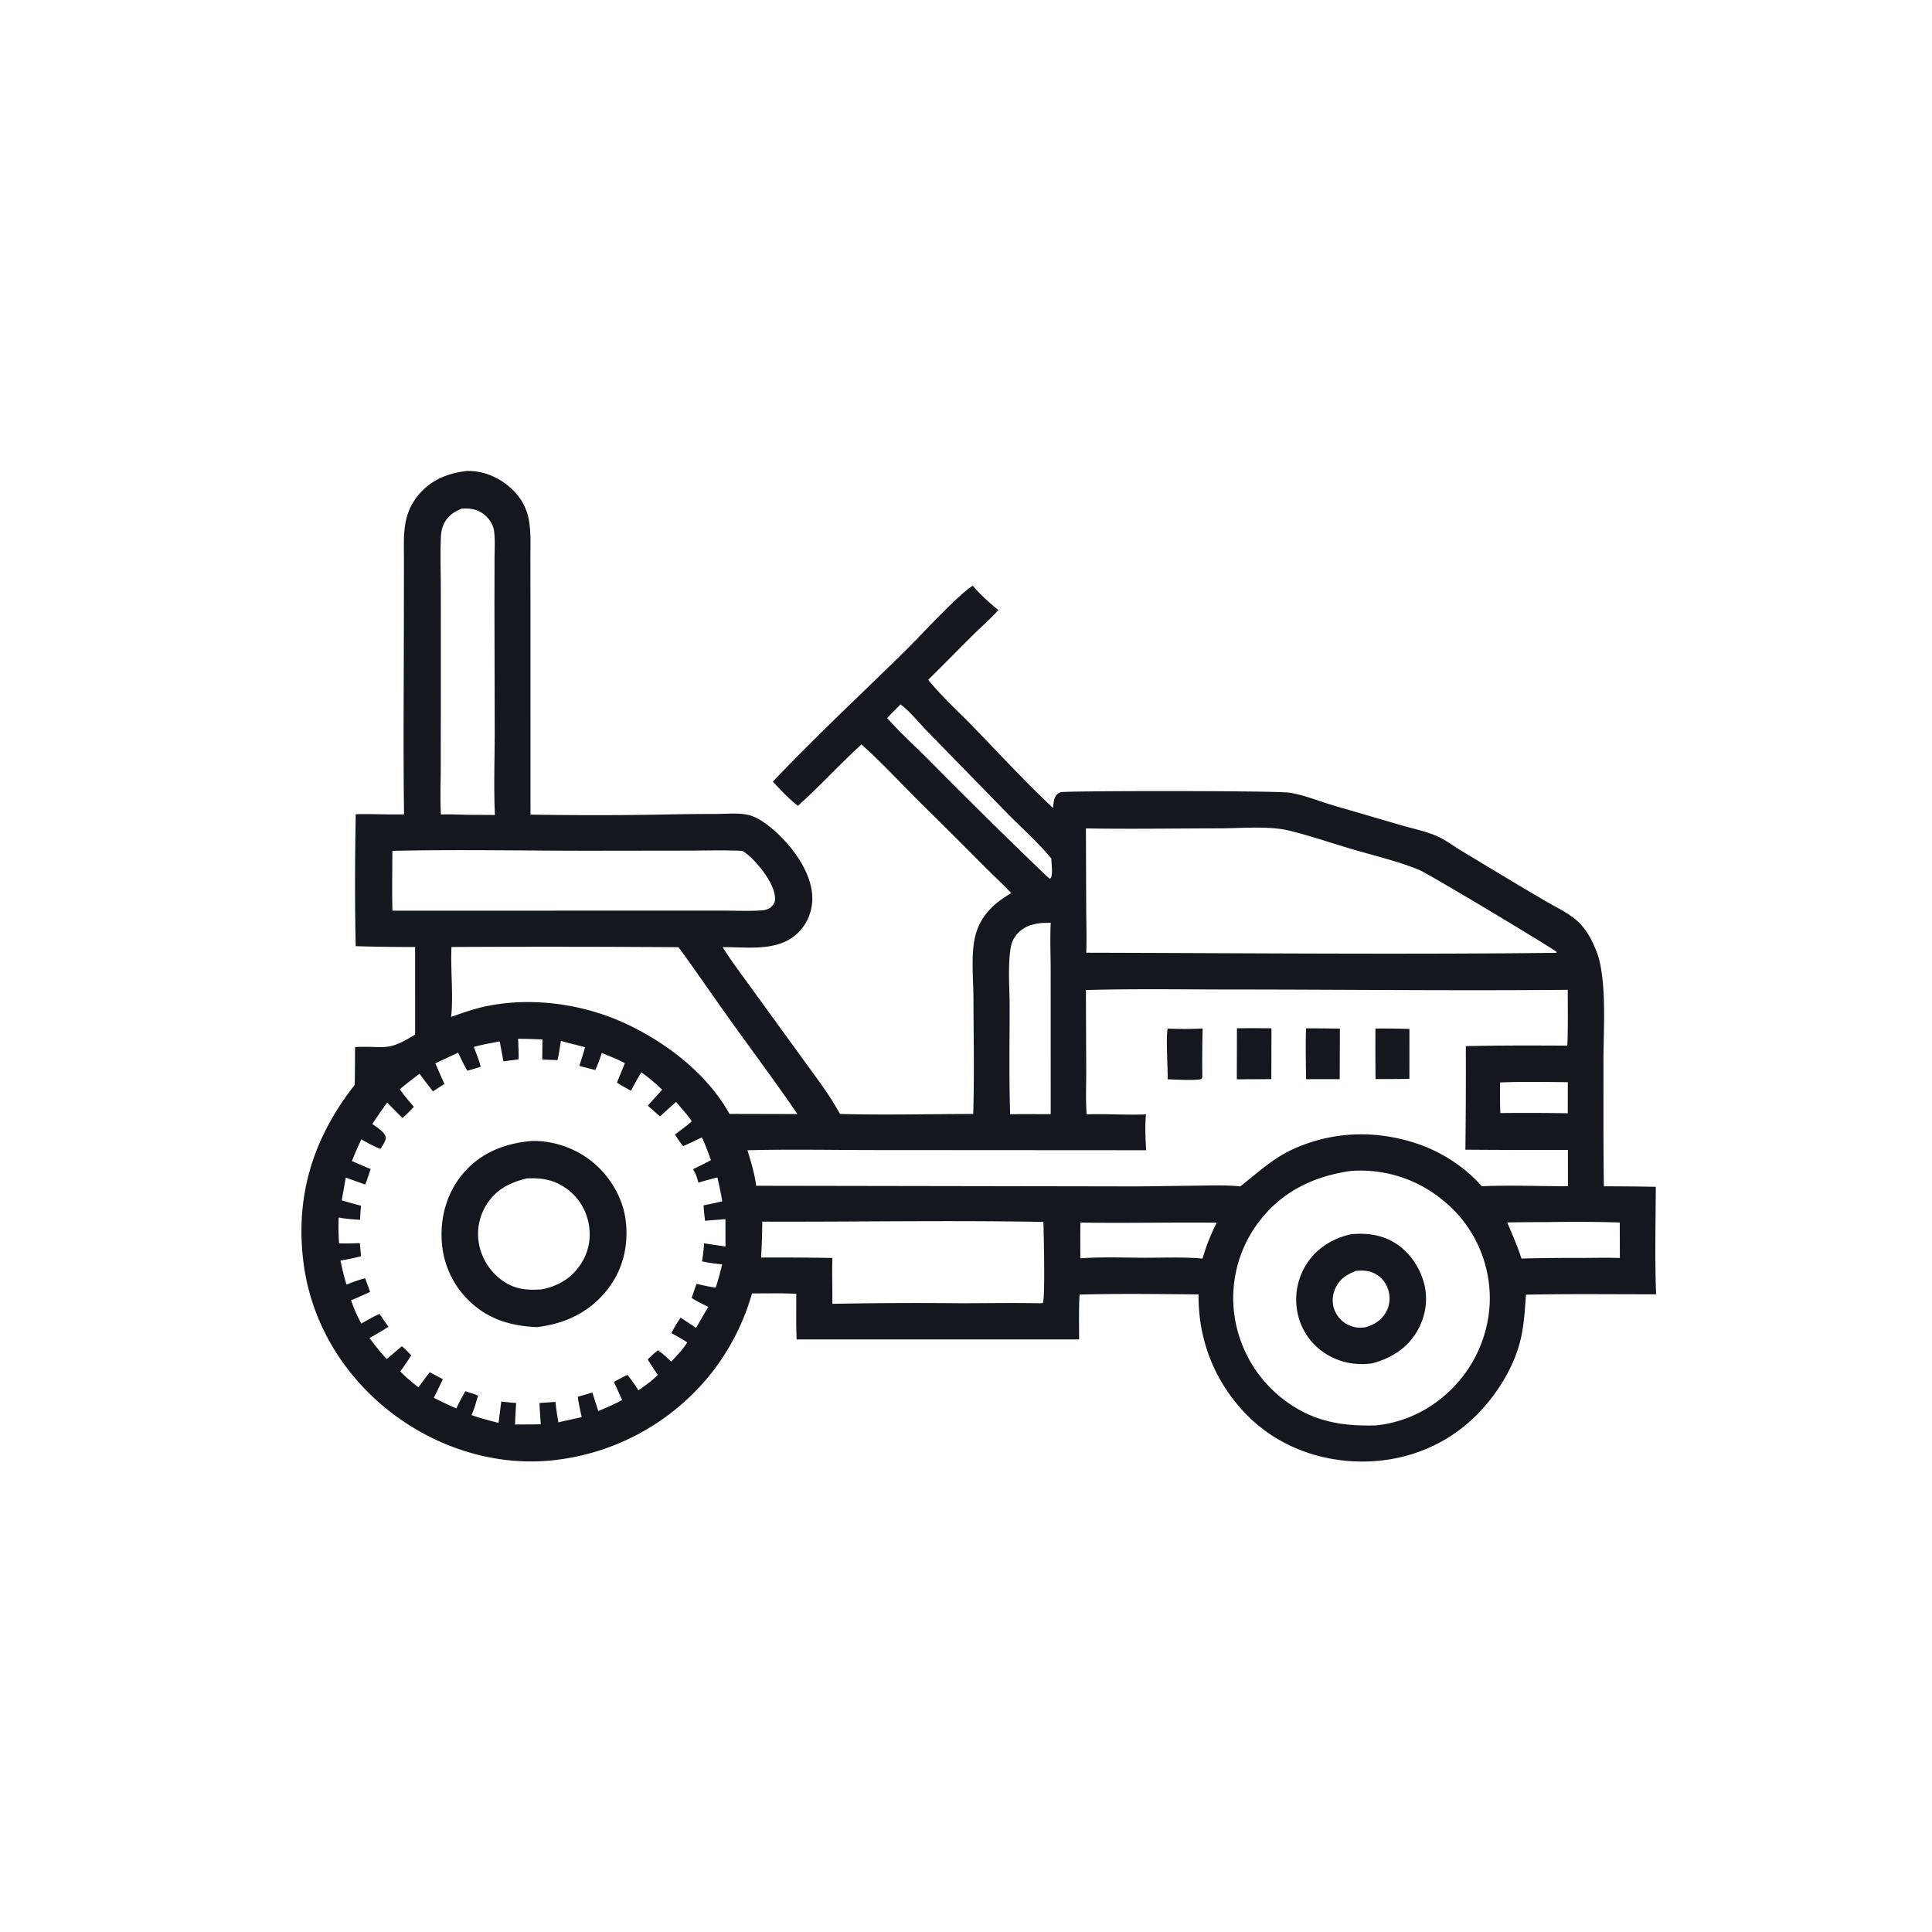 <svg version="1.1" xmlns="http://www.w3.org/2000/svg" style="display: block;" viewBox="0 0 2048 2048" width="1024" height="1024">
<path transform="translate(0,0)" fill="rgb(20,23,30)" d="M 493.62 499.432 C 494.014 499.387 494.405 499.312 494.8 499.297 C 512.697 498.61 530.814 506.787 543.401 519.195 C 552.297 527.964 558.205 538.25 560.504 550.62 C 563.04 564.263 562.22 578.602 562.246 592.435 L 562.316 647.274 L 562.351 863.525 C 608.372 864.313 654.711 864.319 700.729 863.48 A 2963.59 2963.59 0 0 1 759.774 862.815 C 769.838 862.761 781.55 861.636 791.458 863.464 C 802.335 865.47 813.009 873.547 821.141 880.726 C 839.853 897.246 859.859 924.057 861.023 949.982 A 51.159 51.159 0 0 1 847.318 987.43 C 826.431 1009.51 793.544 1003.75 766.04 1004.03 C 775.379 1019.04 786.379 1033.34 796.705 1047.69 L 853.199 1125.6 C 866.066 1143.35 879.975 1161.51 890.392 1180.82 C 937.467 1182.2 984.575 1180.85 1031.67 1180.87 C 1032.89 1139.91 1032.04 1098.69 1031.88 1057.7 C 1031.8 1037.65 1029.01 1011.31 1033.89 991.965 C 1039.25 970.694 1053.74 957.396 1071.98 946.71 C 1062.81 936.992 1052.87 927.89 1043.41 918.438 A 7172.49 7172.49 0 0 0 978.225 853.506 C 956.577 832.126 935.897 809.404 913.223 789.138 C 890.08 810.099 869.148 833.378 845.835 854.184 C 836.181 846.783 827.589 837.44 819.248 828.608 C 864.748 780.496 913.368 735.457 960.508 689.008 C 976.831 672.924 1015.02 630.919 1031.23 620.876 C 1039.17 630.481 1048.75 638.783 1058.29 646.755 C 1049.56 656.354 1039.5 665.111 1030.28 674.268 C 1014.78 689.652 999.572 705.296 983.955 720.565 C 997.476 737.575 1016.37 754.637 1031.67 770.472 C 1059.53 799.314 1087.02 829.021 1116.23 856.497 C 1116.63 853.069 1116.84 849.186 1118.1 845.954 C 1119.22 843.04 1121.34 840.809 1124.34 839.772 C 1128.94 838.177 1352.54 838.015 1367.02 840.289 C 1382.75 842.76 1399.36 849.757 1414.81 854.192 L 1485.55 874.842 C 1498.07 878.477 1512.42 881.387 1524.24 886.803 C 1532.53 890.605 1540.46 896.539 1548.24 901.328 L 1586.12 924.149 A 4951.97 4951.97 0 0 0 1638.37 955.221 C 1649.44 961.724 1663.1 967.991 1672.44 976.695 C 1683.02 986.551 1688.91 999.198 1693.85 1012.52 C 1703.43 1044.09 1699.68 1091.83 1699.73 1125.61 C 1699.79 1169.57 1699.5 1213.58 1700.18 1257.53 A 3289.69 3289.69 0 0 1 1755.23 1258.06 C 1755.04 1295.89 1754.08 1334.2 1755.53 1371.99 C 1709.59 1372.04 1663.51 1371.43 1617.58 1372.41 C 1616.51 1387.45 1615.7 1402.5 1612.5 1417.28 C 1605.78 1448.35 1586.59 1478.98 1564.12 1501.12 C 1531.48 1533.29 1487.94 1549.74 1442.42 1549.3 C 1397.22 1548.86 1353.35 1532.27 1321.49 1499.65 C 1287.54 1464.9 1270.07 1420.53 1270.51 1372.11 C 1228.55 1371.78 1186.31 1371.12 1144.37 1372.32 C 1143.5 1388.09 1143.92 1404.06 1143.87 1419.85 L 844.479 1419.85 C 843.728 1403.81 844.164 1387.57 844.1 1371.5 C 828.528 1370.66 812.749 1371.1 797.149 1371.06 A 244.485 244.485 0 0 1 755.699 1453.49 A 247.585 247.585 0 0 1 590.231 1547.48 C 527.513 1555.39 463.722 1535.39 414.078 1496.88 C 363.413 1457.58 329.33 1400.95 321.533 1337.03 C 312.927 1266.49 332.469 1205.51 376.011 1150.04 C 376.322 1136.68 376.266 1123.29 376.379 1109.92 C 408.657 1108.4 410.244 1115.37 440.066 1096.63 L 440.025 1003.84 A 1961.85 1961.85 0 0 1 377.074 1002.99 C 376.025 956.548 376.225 909.547 377.115 863.088 C 394.143 862.696 411.223 863.637 428.299 863.255 C 427.386 795.422 428.069 727.493 428.107 659.651 L 428.184 595.674 C 428.231 582.795 427.508 569.277 429.439 556.54 C 431.191 544.983 435.452 534.886 442.725 525.707 C 455.536 509.539 473.565 501.801 493.62 499.432 z M 549.207 1101.2 C 549.447 1108.43 549.991 1115.8 549.703 1123.03 C 544.394 1123.71 539.012 1124.26 533.737 1125.15 A 896.434 896.434 0 0 1 529.773 1103.92 C 520.589 1105.71 511.269 1107.26 502.254 1109.78 C 504.984 1116.73 507.632 1123.58 509.596 1130.79 C 504.874 1132.27 500.172 1133.79 495.374 1135.01 C 491.83 1128.74 488.656 1122.42 485.651 1115.87 L 461.436 1127.19 L 471.046 1149.05 L 458.963 1156.92 A 881.65 881.65 0 0 1 444.707 1138.24 A 495.863 495.863 0 0 0 423.801 1154.66 C 428.45 1161.2 433.505 1167.25 438.731 1173.32 C 434.795 1177.35 430.92 1181.42 426.679 1185.14 A 1090.62 1090.62 0 0 1 410.422 1168.74 A 735.059 735.059 0 0 0 394.658 1191.44 C 398.856 1194.67 408.262 1200.2 408.919 1205.73 C 409.332 1209.22 405.071 1214.89 403.3 1217.9 C 396.138 1215.09 389.558 1211.63 382.992 1207.63 C 379.612 1215.28 376.055 1222.94 373.077 1230.76 C 379.667 1233.58 386.233 1236.57 392.909 1239.17 C 391.055 1244.66 389.397 1250.33 387.091 1255.65 A 1846.61 1846.61 0 0 1 366.547 1248.27 L 362.247 1272.47 C 369.059 1274.36 375.864 1276.39 382.716 1278.11 C 382.257 1283.1 381.839 1288.03 381.754 1293.05 C 374.112 1292.52 366.535 1292.1 359.003 1290.63 A 237.945 237.945 0 0 0 359.437 1318.03 C 366.805 1318.13 374.101 1318.11 381.461 1317.7 L 382.662 1331.66 C 375.425 1333.57 368.258 1335.02 360.873 1336.24 C 362.712 1344.85 364.721 1353.28 367.276 1361.71 C 373.811 1359.24 380.292 1356.6 387.112 1355.03 L 392.347 1369.49 C 385.656 1372.45 378.983 1375.64 372.174 1378.31 C 375.076 1386.94 378.641 1394.97 382.936 1403 C 389.311 1399.52 395.695 1395.67 402.357 1392.79 C 405.423 1397.41 408.491 1401.97 411.834 1406.4 A 336.91 336.91 0 0 1 391.678 1418.36 C 397.45 1426.06 403.274 1433.69 409.956 1440.64 L 425.968 1427.05 C 429.604 1430.09 432.729 1433.33 435.903 1436.82 C 432.177 1442.57 428.412 1448.22 424.332 1453.72 C 430.259 1460 436.717 1465.24 443.468 1470.58 C 447.655 1465.37 451.329 1459.73 455.59 1454.62 L 469.429 1462.02 A 1298.85 1298.85 0 0 1 459.895 1481.72 C 467.757 1485.72 475.627 1489.5 483.742 1492.96 C 486.657 1486.73 489.916 1480.77 493.299 1474.78 C 497.782 1476.26 502.472 1477.56 506.78 1479.49 C 504.651 1486.32 502.82 1493.56 499.816 1500.04 C 509.192 1503.45 518.864 1505.83 528.509 1508.34 L 531.337 1485.68 C 536.563 1486.21 541.874 1486.98 547.121 1487.14 C 546.719 1494.75 546.178 1502.38 545.962 1510 L 560.25 1509.97 L 573.225 1509.81 C 572.76 1502.31 572.088 1494.75 571.92 1487.23 L 588.803 1486.06 C 589.637 1493.34 590.528 1500.53 591.929 1507.72 L 616.537 1502.24 C 615.146 1495.1 613.386 1487.83 612.504 1480.62 C 617.617 1479.13 622.872 1477.82 627.876 1476 C 629.974 1482.61 632.159 1489.21 634.14 1495.85 C 642.72 1492.16 651.339 1488.62 659.489 1484.03 L 650.747 1464.8 C 655.529 1462.29 660.285 1459.7 665.151 1457.37 C 669.232 1462.73 673.293 1467.98 676.657 1473.83 C 683.777 1468.81 691.354 1463.87 697.195 1457.33 C 693.652 1451.94 689.948 1446.59 686.599 1441.08 C 690.102 1437.62 693.492 1434.3 697.506 1431.42 C 702.645 1434.9 707.031 1439.15 711.551 1443.38 C 717.685 1436.91 723.655 1430.53 728.571 1423.06 C 723.123 1419.43 717.482 1416.29 711.737 1413.16 C 714.555 1407.36 717.956 1402.09 721.473 1396.7 L 737.851 1407.61 C 742.165 1400.19 746.38 1392.69 750.9 1385.4 C 744.993 1382.34 738.707 1379.48 733.115 1375.9 L 738.377 1360.89 C 745.113 1362.58 751.746 1363.93 758.613 1364.97 C 761.41 1356.81 763.509 1348.58 765.545 1340.21 A 155.226 155.226 0 0 1 744.157 1337.07 C 745.209 1330.67 746.029 1324.47 746.306 1317.99 L 769.051 1321.36 L 769.009 1292.3 C 761.805 1293 754.575 1293.39 747.375 1294.09 C 746.748 1288.64 746.019 1283.2 745.865 1277.71 C 752.438 1276.31 759.127 1275.09 765.624 1273.39 C 764.199 1264.87 762.411 1256.51 760.46 1248.1 C 753.727 1249.83 747.032 1251.61 740.388 1253.66 C 739.055 1248.99 737.926 1244.89 735.371 1240.7 C 735.114 1240.28 734.87 1239.85 734.619 1239.42 C 740.97 1236.26 747.439 1233.23 753.649 1229.8 C 750.617 1221.73 747.823 1213.44 743.994 1205.71 C 737.421 1208.79 730.88 1212.01 724.248 1214.96 C 720.889 1211.04 718.222 1206.98 715.522 1202.61 C 721.556 1198.07 727.764 1193.64 733.369 1188.57 C 728.293 1181.15 722.355 1174.97 716.702 1168.07 A 730.485 730.485 0 0 0 699.621 1183.49 L 686.708 1172.05 L 701.916 1155.14 C 694.971 1148.53 687.744 1142.24 679.877 1136.74 C 675.841 1143.07 672.339 1149.56 668.912 1156.24 C 663.858 1153.46 658.731 1150.79 653.948 1147.55 A 688.635 688.635 0 0 0 662.344 1127.02 C 654.517 1122.72 646.147 1119.57 637.879 1116.24 C 635.936 1122.5 633.79 1128.34 631.008 1134.27 L 614.049 1129.92 C 616.138 1123.38 618.53 1116.79 620.131 1110.11 C 611.675 1107.72 603.01 1105.9 594.606 1103.41 C 593.448 1110.14 592.61 1117.15 590.954 1123.76 L 574.828 1123.16 L 575.012 1101.87 C 566.403 1101.49 557.828 1101.16 549.207 1101.2 z M 1151.1 1049.49 L 1151.44 1134.8 C 1151.49 1150.15 1150.71 1165.98 1151.91 1181.25 C 1172.88 1180.48 1193.86 1182.2 1214.84 1181.28 C 1213.49 1193.69 1214.3 1206.84 1214.92 1219.29 L 929.451 1219.11 C 883.848 1219.14 837.956 1218.12 792.38 1219.32 C 796.041 1231.65 799.989 1244.18 801.533 1256.98 L 1182.34 1257.6 C 1210.09 1257.85 1237.9 1257.17 1265.64 1256.89 C 1281.88 1256.73 1298.56 1256.01 1314.72 1257.63 C 1331.9 1244.2 1346.97 1230.04 1366.7 1220.04 C 1410.01 1198.96 1458.1 1197.2 1503.39 1212.74 C 1528.66 1221.41 1553.12 1237.34 1570.77 1257.47 C 1601.02 1256.17 1631.77 1257.48 1662.08 1257.44 L 1662.07 1218.99 A 9779.56 9779.56 0 0 1 1553.38 1218.73 A 6568.62 6568.62 0 0 0 1553.83 1108.95 C 1589.66 1108.08 1625.63 1108.24 1661.47 1108.41 C 1662.27 1088.72 1661.89 1068.95 1661.88 1049.25 C 1542.54 1050.35 1423.09 1048.94 1303.73 1048.9 C 1252.93 1048.88 1201.87 1048.03 1151.1 1049.49 z M 1431.25 1241.34 C 1391.35 1247.15 1357.56 1263.85 1333.19 1296.88 A 133.359 133.359 0 0 0 1308.8 1396.08 A 136.489 136.489 0 0 0 1364.36 1486.3 C 1393.69 1507.19 1423.07 1511.9 1458.25 1511.04 C 1494.22 1507.38 1526.02 1489.33 1548.79 1461.36 C 1571 1434.07 1582.36 1397.62 1578.53 1362.54 A 133.197 133.197 0 0 0 1528.16 1271.2 A 136.677 136.677 0 0 0 1431.25 1241.34 z M 1151.11 878.158 L 1151.42 962.948 C 1151.49 978.548 1152.09 994.351 1151.48 1009.93 C 1317.3 1010.31 1483.3 1011.91 1649.11 1010.06 L 1650.47 1009.41 C 1649 1007.01 1514.57 926.287 1504.12 922.016 C 1482.01 912.984 1457.42 907.211 1434.47 900.481 C 1411.86 893.846 1389.08 885.973 1366.21 880.39 C 1345.47 875.328 1314.89 878.055 1293.1 878.087 C 1245.82 878.158 1198.38 878.927 1151.11 878.158 z M 478.574 1003.85 C 477.413 1027.24 480.782 1056.18 478.177 1077.97 C 490.517 1073.64 503.217 1069.14 516.05 1066.52 C 565.666 1056.39 620.809 1064.63 666.211 1086.47 C 708.571 1106.84 750.151 1139.27 773.327 1180.8 L 830.25 1180.93 L 845.345 1180.98 C 822.584 1147.7 798.336 1115.2 774.824 1082.44 C 756.168 1056.44 738.135 1029.84 719.235 1004.05 A 21008.1 21008.1 0 0 0 478.574 1003.85 z M 415.946 901.94 C 415.889 923.059 415.438 944.257 415.994 965.365 L 687.65 965.291 L 766.293 965.281 C 779.796 965.282 793.756 965.975 807.217 965.049 C 810.812 964.802 813.363 964.093 816.487 962.326 C 819.309 959.537 821.437 957.552 821.566 953.298 C 822.001 938.847 807.173 920.069 797.46 910.299 A 60.562 60.562 0 0 0 787.006 901.973 C 767.652 901.018 748.037 901.657 728.649 901.682 L 627.675 901.817 C 557.188 901.892 486.397 900.321 415.946 901.94 z M 808.002 1295 C 807.998 1307.73 807.537 1320.34 806.786 1333.05 A 3354.83 3354.83 0 0 1 882.36 1333.48 C 881.849 1349.7 882.493 1365.9 882.294 1382.12 A 4544.83 4544.83 0 0 1 1017.38 1381.49 C 1045.74 1381.52 1074.14 1380.9 1102.5 1381.54 L 1105.43 1381.24 C 1108.13 1374.97 1106.32 1307.36 1106.1 1295.31 C 1006.81 1293.44 907.321 1295.35 808.002 1295 z M 489.53 539.096 C 479.961 543.137 473.262 547.801 469.42 557.986 C 468.041 561.642 467.539 565.421 467.372 569.298 C 466.599 587.308 467.255 605.584 467.266 623.622 L 467.316 728.029 L 467.201 815.288 C 467.164 831.232 466.5 847.467 467.37 863.381 C 480.098 862.906 492.778 864.01 505.5 863.784 L 524.66 863.924 C 523.25 835.018 524.379 805.692 524.432 776.739 L 524.148 643.588 L 524.243 591.966 C 524.263 582.259 525.046 571.848 523.632 562.249 C 522.738 556.179 518.953 550.49 514.444 546.439 C 507.104 539.844 498.932 538.666 489.53 539.096 z M 1104.54 978.414 C 1094.33 979.424 1084.95 982.144 1078.04 990.301 C 1074.34 994.675 1072.22 999.226 1071.32 1004.88 C 1068.16 1024.75 1070.29 1047.31 1070.27 1067.5 C 1070.22 1105.36 1069.54 1143.33 1070.82 1181.16 L 1082.76 1181.01 L 1113.8 1181.07 L 1113.76 1033.66 C 1113.91 1015.16 1112.85 996.685 1113.85 978.199 L 1104.54 978.414 z M 1145.29 1295.97 A 1438.15 1438.15 0 0 0 1145.27 1333.91 C 1168 1332.18 1191.24 1333.18 1214.05 1333.25 C 1234.06 1333.3 1254.78 1332.31 1274.69 1334.15 L 1278.51 1322.24 C 1281.77 1313.26 1285.46 1304.65 1289.74 1296.11 C 1241.6 1295.56 1193.42 1296.77 1145.29 1295.97 z M 954.484 746.765 C 949.795 751.535 945.007 756.24 940.417 761.103 C 954.632 777.251 970.987 791.8 986.099 807.129 A 6739.62 6739.62 0 0 0 1108.75 928.015 L 1112.52 931.304 L 1114.04 930.77 C 1116.18 925.236 1114.59 916.059 1114.43 910.012 C 1100.02 892.514 1082.19 876.93 1066.34 860.667 L 983.591 775.909 C 976.971 769.149 961.653 751.009 954.484 746.765 z M 1640.12 1295.48 A 2183.37 2183.37 0 0 0 1597.72 1295.84 C 1603.03 1308.45 1608.73 1321.04 1612.81 1334.11 A 2195.18 2195.18 0 0 1 1676.5 1333.45 C 1690 1333.42 1703.65 1332.99 1717.13 1333.57 L 1717 1295.9 C 1691.51 1295.1 1665.62 1295.06 1640.12 1295.48 z M 1590.12 1147.45 C 1590.14 1158.25 1589.93 1169.11 1590.46 1179.89 A 2731.95 2731.95 0 0 1 1661.9 1180.09 L 1661.97 1147.18 C 1638.1 1146.93 1613.97 1146.49 1590.12 1147.45 z"/>
<path transform="translate(0,0)" fill="rgb(20,23,30)" d="M 1432.82 1308.29 C 1447.91 1306.9 1462.58 1308.64 1476.04 1316.02 C 1492.27 1324.93 1504.09 1341.22 1509.14 1358.89 C 1514.21 1376.62 1511.53 1394.85 1502.38 1410.81 C 1491.79 1429.28 1474.86 1439.67 1454.77 1445.17 C 1437.49 1447.69 1420.09 1444.41 1405.32 1435.03 A 66.763 66.763 0 0 1 1375.5 1391.9 A 70.084 70.084 0 0 1 1385.82 1338.67 C 1396.65 1322.52 1413.88 1311.99 1432.82 1308.29 z M 1437.34 1347.17 C 1427.47 1351.17 1419.88 1355.84 1415.37 1366.06 C 1412.01 1373.67 1411.79 1382.31 1415.18 1389.95 C 1418.5 1397.43 1424.51 1402.9 1432.19 1405.69 C 1437.47 1407.6 1442.03 1407.73 1447.49 1406.95 C 1456.83 1404.22 1464.63 1399.39 1469.39 1390.62 C 1473.33 1383.38 1474 1375 1471.53 1367.16 A 28.776 28.776 0 0 0 1456.93 1349.81 C 1450.51 1346.57 1444.34 1346.66 1437.34 1347.17 z"/>
<path transform="translate(0,0)" fill="rgb(20,23,30)" d="M 1458.03 1090.3 A 867.114 867.114 0 0 1 1494.06 1090.72 L 1494.03 1143.65 A 2383.78 2383.78 0 0 1 1458.14 1143.83 A 3788.04 3788.04 0 0 1 1458.03 1090.3 z"/>
<path transform="translate(0,0)" fill="rgb(20,23,30)" d="M 1384.43 1090.1 A 1444.58 1444.58 0 0 1 1420.33 1090.41 L 1420.15 1144.01 C 1408.27 1143.83 1396.37 1143.96 1384.49 1143.97 C 1384.3 1126.03 1383.86 1108.04 1384.43 1090.1 z"/>
<path transform="translate(0,0)" fill="rgb(20,23,30)" d="M 1237.81 1090.36 C 1250.05 1090.85 1262.61 1090.87 1274.85 1090.26 A 1303.73 1303.73 0 0 0 1274.51 1141.75 L 1273.8 1143.66 C 1268.22 1145.82 1245.08 1144.2 1237.79 1144.15 C 1238.02 1132.66 1235.73 1099.1 1237.81 1090.36 z"/>
<path transform="translate(0,0)" fill="rgb(20,23,30)" d="M 1311.22 1090 A 1995.94 1995.94 0 0 1 1347.79 1090.04 L 1347.65 1143.93 L 1311.07 1144.11 L 1311.22 1090 z"/>
<path transform="translate(0,0)" fill="rgb(20,23,30)" d="M 563.189 1209.51 C 585.047 1208.79 607.765 1216.29 625.172 1229.46 C 645.236 1244.65 659.943 1268.19 663.19 1293.26 C 666.568 1319.35 660.584 1345.5 644.356 1366.41 C 625.342 1390.91 599.399 1403.17 569.106 1406.83 C 545.324 1405.74 523.28 1400.34 504.339 1385.15 A 95.714 95.714 0 0 1 468.576 1319.44 C 465.96 1292.95 472.883 1265.72 489.977 1245.03 C 508.828 1222.22 534.368 1212.11 563.189 1209.51 z M 558.229 1249.22 C 540.202 1253.63 525.605 1260.95 515.457 1277.35 A 58.543 58.543 0 0 0 508.612 1322.63 A 61.597 61.597 0 0 0 536.335 1359.92 C 548.578 1367.23 560.538 1367.7 574.23 1366.82 C 591.246 1363.4 605.358 1355.35 615.184 1340.72 A 57.636 57.636 0 0 0 623.838 1296.25 A 58.715 58.715 0 0 0 598.582 1258.63 C 585.741 1250.21 573.27 1248.38 558.229 1249.22 z"/>
</svg>